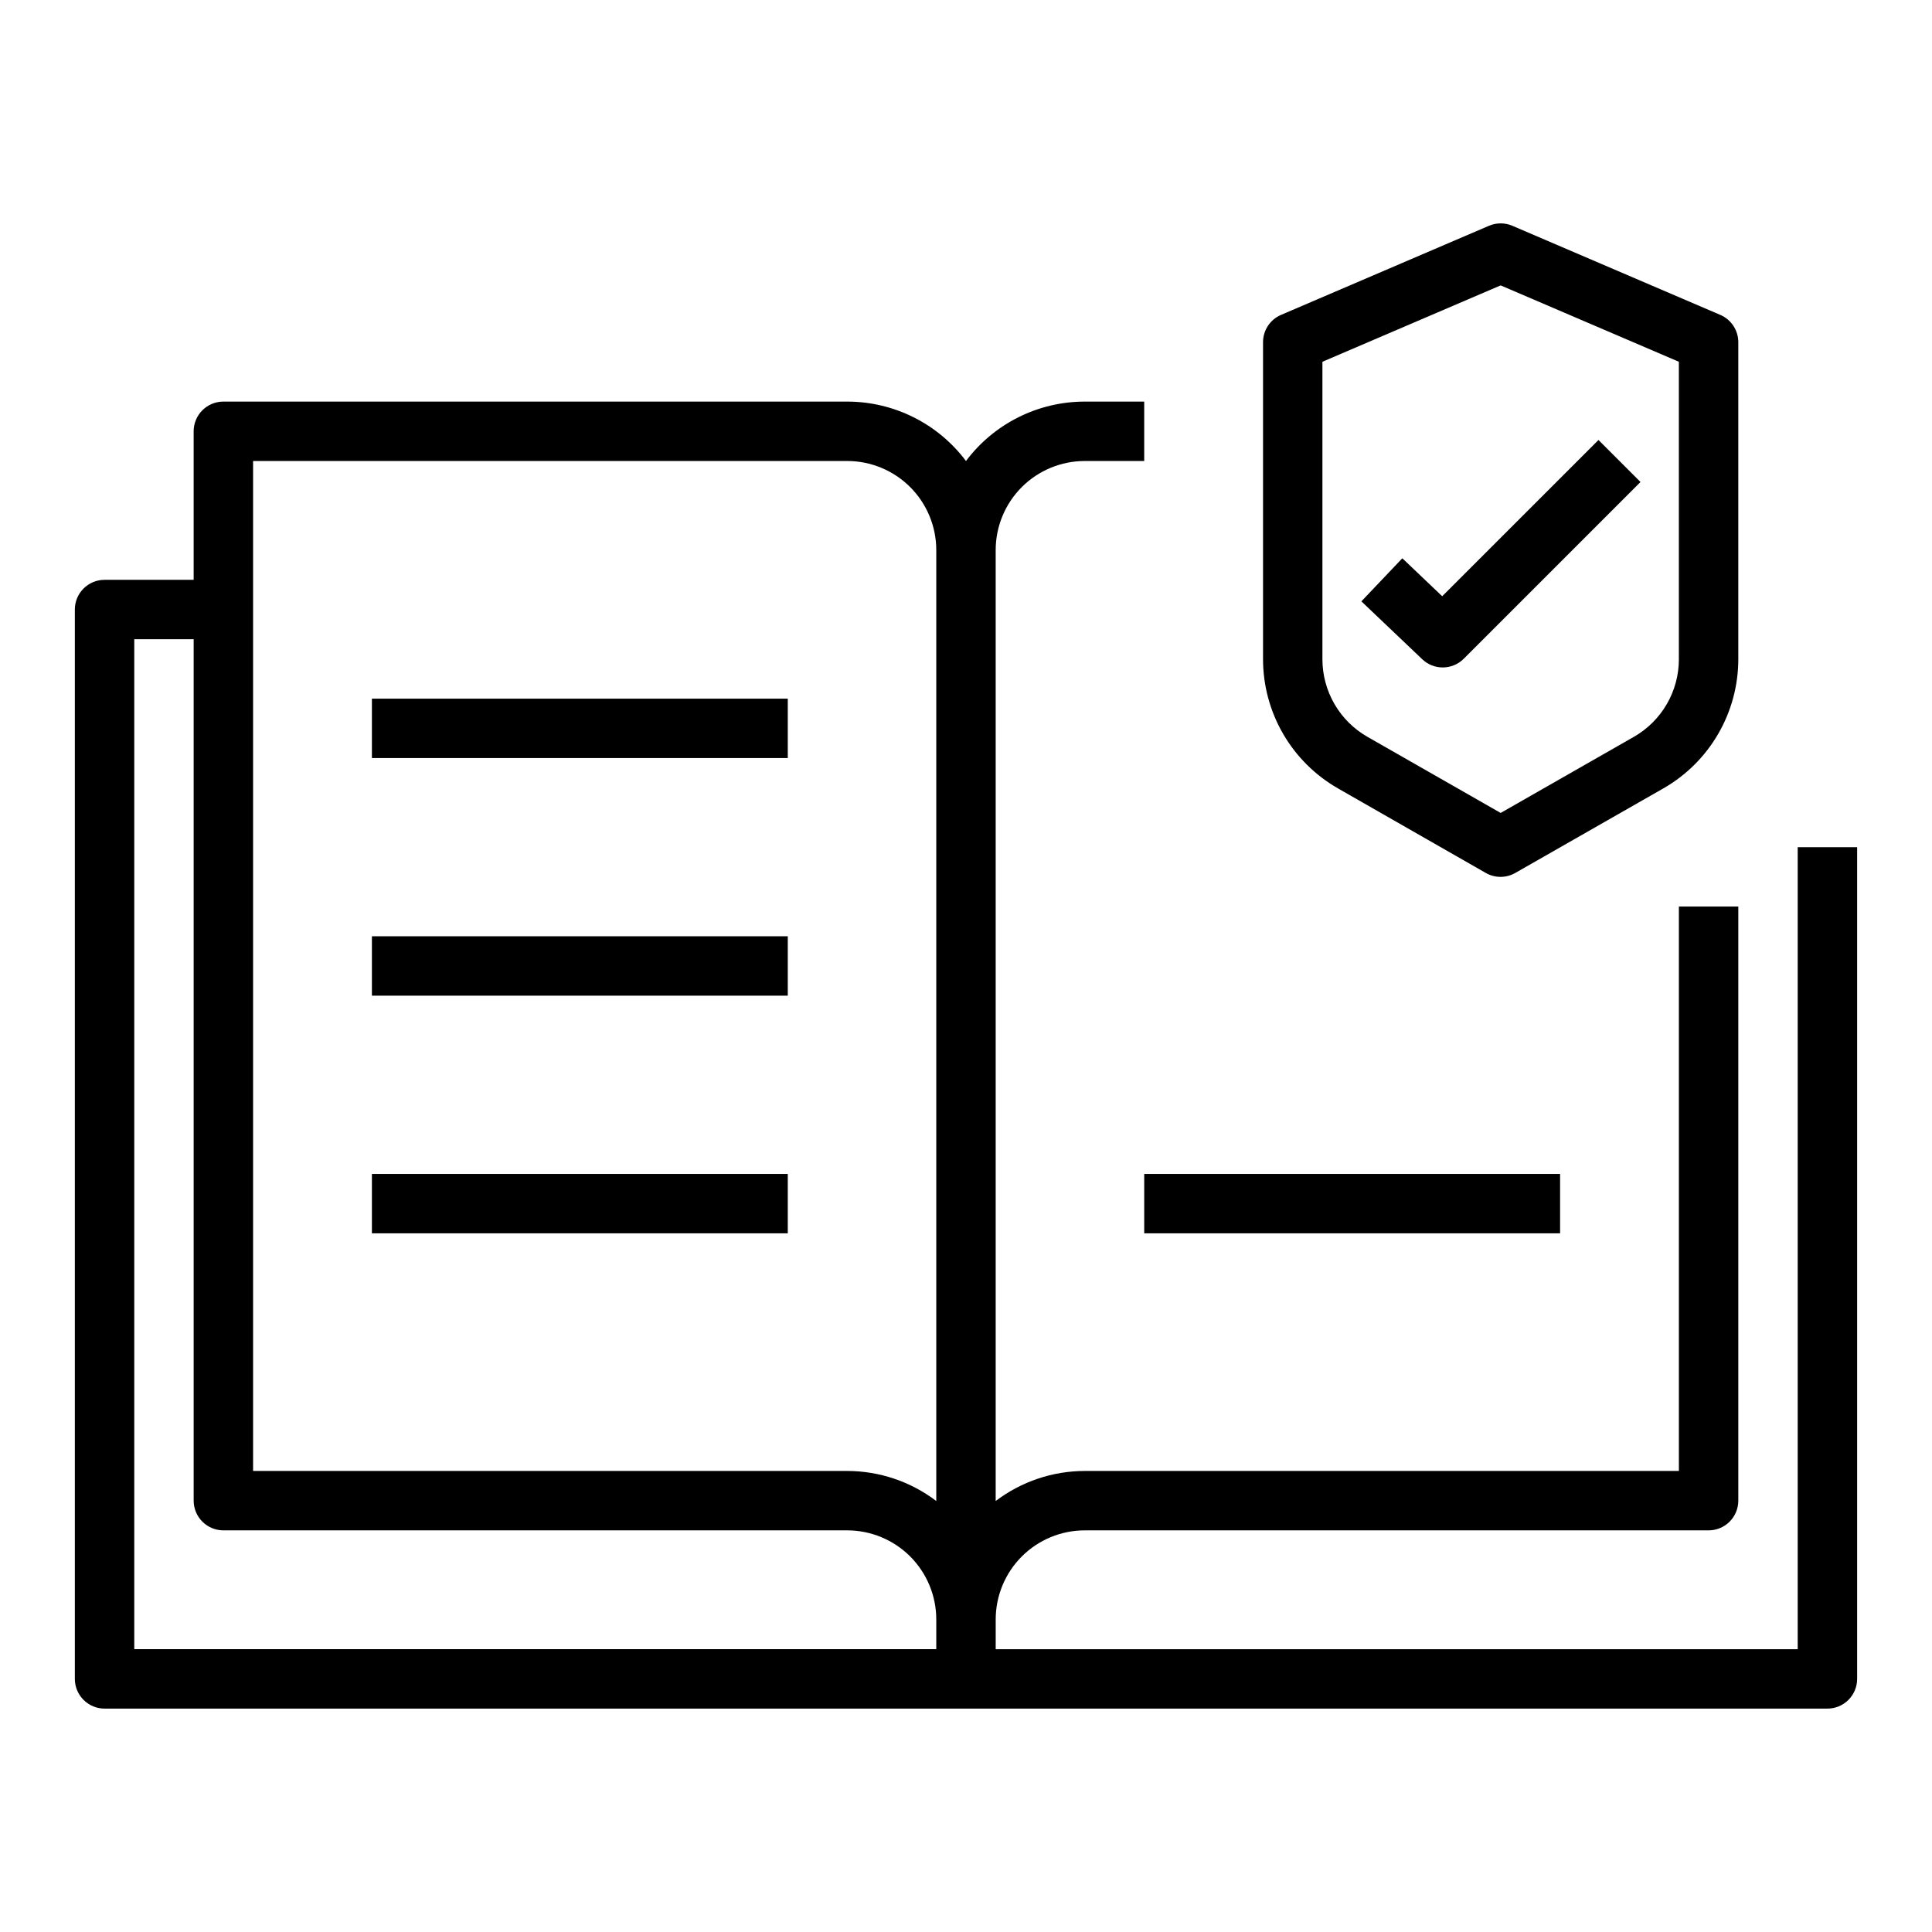 <?xml version="1.0" encoding="UTF-8"?>
<!-- The Best Svg Icon site in the world: iconSvg.co, Visit us! https://iconsvg.co -->
<svg fill="#000000" width="800px" height="800px" version="1.1" viewBox="144 144 512 512" xmlns="http://www.w3.org/2000/svg">
 <g>
  <path d="m498.55 352.92 39.203 22.422c2.422 1.383 5.391 1.383 7.809 0l39.266-22.422c6.019-3.449 11.023-8.422 14.504-14.422 3.484-6 5.324-12.812 5.336-19.75v-84.062c0-3.148-1.879-5.996-4.769-7.234l-55.105-23.617c-1.98-0.848-4.223-0.848-6.203 0l-55.105 23.617c-2.894 1.238-4.769 4.086-4.769 7.234v84.062c0.012 6.938 1.852 13.75 5.332 19.75 3.484 6 8.488 10.973 14.504 14.422zm-4.094-113.05 47.23-20.238 47.23 20.238v78.879l0.004-0.004c-0.008 4.164-1.109 8.25-3.199 11.852-2.09 3.602-5.09 6.586-8.703 8.656l-35.328 20.184-35.328-20.184c-3.613-2.07-6.613-5.055-8.703-8.656-2.09-3.602-3.195-7.688-3.203-11.852z"/>
  <path d="m526.34 320.88c2.09 0 4.09-0.828 5.566-2.305l46.84-46.84-11.133-11.133-41.414 41.406-10.57-10.059-10.848 11.414 16.129 15.344c1.465 1.395 3.406 2.176 5.43 2.172z"/>
  <path d="m620.41 368.51v212.54h-212.54v-7.871c0-6.266 2.488-12.27 6.918-16.699 4.426-4.43 10.434-6.918 16.699-6.918h165.31c2.086 0 4.09-0.828 5.566-2.305 1.473-1.477 2.305-3.481 2.305-5.566v-157.44h-15.746v149.57h-157.44c-8.531 0.008-16.824 2.805-23.617 7.965v-252c0-6.262 2.488-12.27 6.918-16.699 4.426-4.426 10.434-6.914 16.699-6.914h15.742v-15.746h-15.742c-12.391 0-24.055 5.832-31.488 15.746-7.434-9.914-19.102-15.746-31.488-15.746h-165.31c-4.348 0-7.875 3.523-7.875 7.871v39.359l-23.613 0.004c-4.348 0-7.875 3.523-7.875 7.871v283.39c0 2.09 0.832 4.09 2.309 5.566 1.477 1.477 3.477 2.309 5.566 2.309h456.58c2.086 0 4.09-0.832 5.566-2.309 1.473-1.477 2.305-3.477 2.305-5.566v-220.41zm-409.34-102.34h157.44c6.262 0 12.27 2.488 16.699 6.914 4.426 4.43 6.914 10.438 6.914 16.699v252c-6.789-5.16-15.086-7.957-23.613-7.965h-157.44zm-31.488 47.23h15.742v228.29c0 2.086 0.832 4.09 2.309 5.566 1.477 1.477 3.477 2.305 5.566 2.305h165.31c6.262 0 12.27 2.488 16.699 6.918 4.426 4.43 6.914 10.434 6.914 16.699v7.871h-212.54z"/>
  <path d="m242.56 329.15h110.21v15.742h-110.21z"/>
  <path d="m242.56 392.12h110.21v15.742h-110.21z"/>
  <path d="m242.56 455.1h110.21v15.742h-110.21z"/>
  <path d="m447.23 455.1h110.21v15.742h-110.21z"/>
 </g>
</svg>